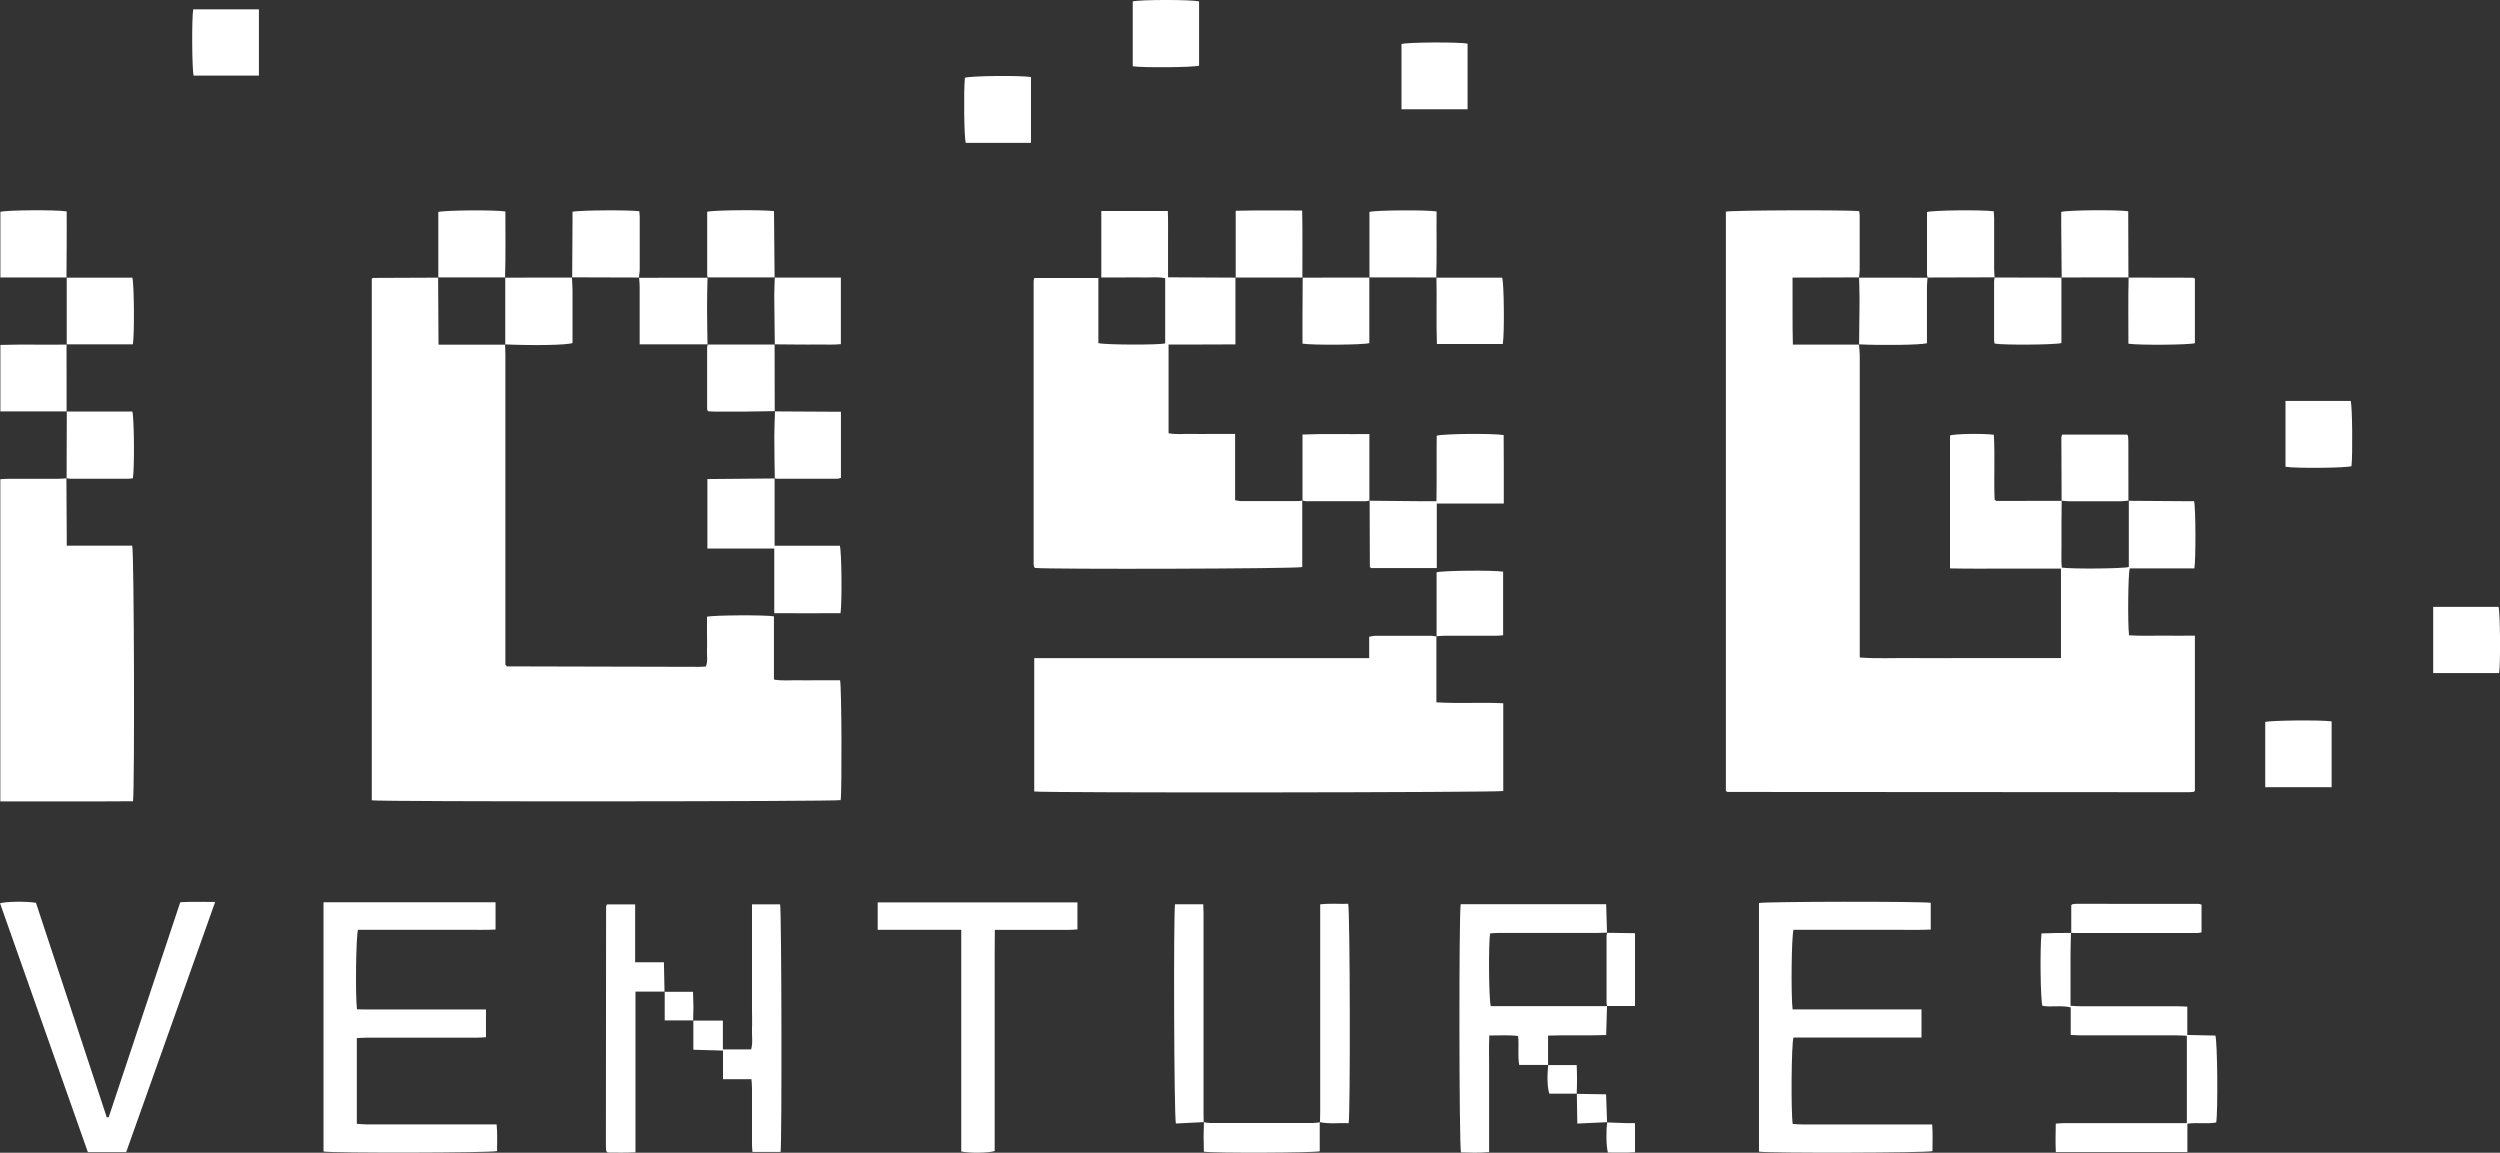 <?xml version="1.0" encoding="UTF-8"?>
<svg id="Layer_2" data-name="Layer 2" xmlns="http://www.w3.org/2000/svg" viewBox="0 0 376.1 173.42">
  <rect x="0" y="0" width="376.1" height="173.42" fill="#333333" stroke="none"/>
  <defs>
    <style>
      .cls-1 {
        fill: #fff;
        stroke-width: 0px;
      }
    </style>
  </defs>
  <g id="isog">
    <path class="cls-1" d="m320.19,75.34c2.88.02,5.75.04,8.63.06.43,0,.86,0,1.26,0,.25,1.04.27,8.9.04,10.11h-9.73c-.24.97-.31,8.19-.1,10.06,1.63.13,3.29.04,4.94.06,1.63.02,3.26,0,4.97,0v23.34s-.04.05-.07.08c-.03.03-.06.07-.09.07-.28.03-.56.06-.83.06-23.1,0-46.2-.02-69.3-.04-.07,0-.14-.07-.27-.14V31.84c.91-.22,18.48-.28,20.06-.07.02.21.07.44.07.67,0,2.72,0,5.43,0,8.15,0,.39-.07.79-.11,1.18l.04-.04c-3.3,0-6.6.02-10.03.03.03,3.44-.04,6.72.05,10.08h9.98l-.04-.04c.04.55.12,1.11.12,1.66,0,14.63,0,29.26,0,43.89,0,.48,0,.95,0,1.56,2.57.2,5.07.06,7.57.09,2.52.03,5.04,0,7.56,0h15.14v-13.46c-2.84,0-5.62,0-8.4,0-2.74,0-5.49.03-8.29-.03v-20c.86-.25,4.68-.32,6.59-.11.2,3.26-.02,6.56.12,9.78.16.1.23.18.29.18,3.28,0,6.55,0,9.83-.01l-.03-.03c-.01,1.11-.02,2.23-.03,3.34,0,1.15-.01,2.31,0,3.46.01,1.1-.06,2.2.05,3.27,1.64.23,9.22.16,10.08-.09v-9.99l-.03.03Z"/>
    <path class="cls-1" d="m75.98,51.8c.02.52.05,1.04.05,1.55,0,15.11,0,30.22,0,45.33,0,.47,0,.95,0,1.31.12.14.14.18.17.2.03.02.07.06.1.06,9.63.02,19.26.05,28.9.07.32,0,.63-.03.99-.05.34-.83.13-1.67.17-2.49.04-.84,0-1.68,0-2.52v-2.48c.94-.24,8.66-.29,10.07-.06v9.51c1.19.22,2.3.09,3.4.11,1.08.02,2.16,0,3.24,0h3.31c.24.95.29,16.65.09,18.03-.86.22-69.21.26-70.54.03V41.95s.05-.06.08-.08c.03-.02.06-.06.1-.06,3.28-.01,6.55-.03,9.83-.04,0,0-.03-.03-.03-.03.02,3.33.04,6.67.06,10.11h10.05l-.04-.04Z"/>
    <path class="cls-1" d="m216.09,95.72v9.94c3.4.21,6.7-.03,10.06.14v13.2c-.87.23-69.01.3-70.56.07v-20.06h50.39v-3.22c.39-.06.65-.14.92-.14,2.8,0,5.6,0,8.39,0,.28,0,.55.07.83.1l-.03-.03Z"/>
    <path class="cls-1" d="m185.86,41.74v10.07c-3.42.04-6.71,0-10.06.02v13.34c1.12.24,2.23.08,3.33.11,1.08.03,2.16,0,3.24,0h3.44v9.97c.34.06.56.13.79.13,2.92,0,5.83,0,8.75,0,.2,0,.39-.05.59-.07l-.03-.03v10.03c-.92.26-38.03.36-40.19.13-.03-.03-.06-.05-.09-.08-.03-.03-.06-.06-.07-.09-.03-.16-.06-.31-.06-.47,0-14.19,0-28.38,0-42.56,0-.11.06-.23.11-.42h9.63v9.8c1.03.27,8.87.29,10.05.05v-9.82c-1.09-.23-2.16-.08-3.23-.11-1.04-.03-2.08,0-3.12,0s-2.13,0-3.26,0v-10h10.01c.06,1.65.02,3.31.03,4.97,0,1.63,0,3.26,0,5.01,3.47.02,6.81.03,10.16.05l-.03-.03Z"/>
    <path class="cls-1" d="m9.99,71.92c.02,2.92.04,5.83.05,8.75,0,.43,0,.86,0,1.42h9.85c.29.93.38,36.57.12,38.45-6.62.05-13.27.01-19.96.02v-48.47c.45-.02.84-.06,1.23-.06,2.48,0,4.96,0,7.43,0,.44,0,.88-.04,1.31-.07l-.03-.04Z"/>
    <path class="cls-1" d="m269.66,151.85h19.41v4.24h-19.26c-.32.93-.39,11.41-.11,13,.43.02.89.07,1.35.07,6.03,0,12.07,0,18.1,0,.47,0,.94,0,1.53,0,.1,1.45.04,2.75.04,4.02-.94.26-24.67.32-26.1.07v-37.4c.97-.23,24.56-.26,25.84-.03v4.02c-1.73.09-3.43.03-5.13.04-1.76.01-3.52,0-5.27,0h-5.15c-1.71,0-3.42,0-5.09,0-.31.92-.4,9.9-.14,11.97Z"/>
    <path class="cls-1" d="m48.67,135.74h25.88v4.1c-1.44.08-2.83.03-4.21.04-1.36,0-2.72,0-4.08,0h-8.28c-1.39,0-2.78,0-4.12,0-.31.94-.41,9.9-.16,11.96,1.6.05,3.22.02,4.84.02,1.6,0,3.2,0,4.8,0h9.77v4.18c-.49.03-.95.07-1.41.07-5.52,0-11.03,0-16.55,0-.47,0-.93.04-1.47.06v12.9c.5.03.96.08,1.42.08,6.08,0,12.15,0,18.23,0,.43,0,.85,0,1.38,0,.15,1.45.05,2.75.07,4.02-.95.27-24.81.32-26.11.06v-37.49Z"/>
    <path class="cls-1" d="m0,135.89c.9-.27,4.01-.32,5.41-.07,1.77,5.34,3.55,10.75,5.34,16.16,1.77,5.37,3.54,10.73,5.31,16.1.1,0,.19,0,.29,0,3.57-10.74,7.15-21.47,10.77-32.35,1.68-.1,3.37-.04,5.25-.04-4.5,12.66-8.94,25.12-13.39,37.64h-5.76c-4.4-12.47-8.81-24.94-13.21-37.43Z"/>
    <path class="cls-1" d="m232.92,160.21h-4.37c-.26-1.48,0-2.88-.17-4.35-1.43-.19-2.8-.07-4.33-.08-.07,1.55-.03,2.98-.03,4.4,0,1.48,0,2.96,0,4.44v8.7c-1.5.14-2.88.08-4.23.05-.29-.96-.32-36.18-.04-37.34h21.88c.04,1.45.09,2.88.13,4.3l.04-.03c-.52.02-1.03.05-1.55.05-4.91,0-9.81,0-14.72,0-.46,0-.93.04-1.36.07-.26,1.56-.19,10,.1,10.94h17.52l-.03-.03c-.04,1.43-.08,2.85-.13,4.38-2.95.12-5.81-.03-8.74.09v4.43l.03-.03Z"/>
    <path class="cls-1" d="m144.62,139.88h-12.58v-4.12h30.05v4.06c-.44.03-.86.07-1.28.07-3.24,0-6.47,0-9.71,0-.43,0-.85,0-1.44,0-.04,2.9-.01,5.64-.02,8.38,0,2.8,0,5.59,0,8.39v8.27c0,2.75,0,5.51,0,8.23-.92.3-3.68.34-5.03.07v-33.35Z"/>
    <path class="cls-1" d="m311.56,140.31c-.03,1.12-.07,2.23-.07,3.35-.01,2.12,0,4.23,0,6.35,0,.39,0,.78,0,1.3.59.03,1.05.07,1.52.07,4.87,0,9.75,0,14.62,0,.43,0,.86.04,1.43.06v4.26c1.52.03,2.89.06,4.22.09.31.91.4,11.25.13,13.07-1.36.27-2.8-.03-4.34.19v4.27h-19.79c-.07-1.39-.04-2.77-.01-4.28.48-.03.91-.08,1.33-.08,5.67,0,11.35,0,17.02,0,.43,0,.86,0,1.37,0v-13.14c-.49-.02-.95-.06-1.42-.06-4.83,0-9.67,0-14.5,0-.47,0-.93-.04-1.55-.06v-4.15c-1.5-.35-2.91,0-4.26-.23-.28-.84-.39-8.32-.14-10.9.72-.02,1.46-.04,2.2-.06.76-.01,1.52,0,2.28-.01l-.03-.03Z"/>
    <path class="cls-1" d="m116.53,71.95v10.15h9.82c.27.95.34,8.51.1,10.15-3.27,0-6.55.02-9.97,0v-9.73h-10.06v-10.45c3.38-.03,6.76-.06,10.13-.09l-.03-.03Z"/>
    <path class="cls-1" d="m206.01,75.33c2.56.02,5.11.05,7.67.07.75,0,1.5,0,2.42,0,.06-3.36,0-6.62.04-9.85.86-.3,8.38-.38,10.07-.1.04,3.38.01,6.78.02,10.3h-10.08v9.71h-9.87c-.09-.07-.12-.09-.15-.12-.02-.03-.05-.07-.05-.11-.01-3.31-.02-6.63-.03-9.94l-.03.04Z"/>
    <path class="cls-1" d="m104.29,153.54h4.46v4.33h4.25c.29-.99.09-2.03.13-3.05.04-1.04,0-2.08,0-3.12v-15.65h4.23c.22.91.29,35.68.07,37.25h-4.23c-.03-.4-.07-.78-.07-1.16,0-2.8,0-5.59,0-8.39,0-.43-.04-.85-.08-1.4h-4.28v-4.3c-1.54-.05-2.94-.09-4.46-.13v-4.41l-.03.03Z"/>
    <path class="cls-1" d="m100.01,149.18h-4.41v24.18c-1.5.07-2.87.04-4.18.03-.09-.1-.13-.12-.15-.15-.02-.03-.06-.06-.07-.09-.02-.28-.06-.56-.05-.83,0-11.99.02-23.98.03-35.97,0-.07.07-.14.14-.29h4.23v8.7h4.33c.03,1.55.06,3.01.09,4.46l.03-.03Z"/>
    <path class="cls-1" d="m198.58,168.85c.01-.48.03-.96.03-1.44,0-9.95,0-19.9,0-29.85v-1.51c1.49-.17,2.86-.04,4.21-.08.28.95.34,31.56.07,33.01-1.43-.09-2.89.15-4.35-.17,0,0,.04.04.04.04Z"/>
    <path class="cls-1" d="m181.12,168.81c-1.42.07-2.84.14-4.22.21-.28-.98-.37-31.34-.13-32.98h4.25c.01.49.04.95.04,1.42,0,10.02,0,20.04,0,30.07,0,.44.02.88.02,1.32l.03-.03Z"/>
    <path class="cls-1" d="m106.5,51.8h-10.27v-1.23c0-2.5,0-5.01,0-7.51,0-.43-.06-.87-.09-1.3l-.04.03c3.46,0,6.93,0,10.39-.01l-.05-.04c-.03,1.59-.08,3.17-.07,4.76,0,1.78.05,3.57.07,5.35l.05-.04Z"/>
    <path class="cls-1" d="m289.98,41.75c-.03.48-.09.95-.09,1.43,0,2.44,0,4.88,0,7.31,0,.39,0,.78,0,1.15-1.06.26-6.8.34-10.25.16l.04.04c.03-2.26.06-4.52.07-6.78,0-1.11-.05-2.22-.07-3.33l-.04.04c3.46,0,6.92,0,10.38.01l-.04-.04Z"/>
    <path class="cls-1" d="m38.95,1.4v9.97h-9.82c-.25-.87-.3-8.65-.06-9.97h9.88Z"/>
    <path class="cls-1" d="m350.77,108.53v9.9h-9.99v-9.82c.82-.24,8.25-.32,9.99-.09Z"/>
    <path class="cls-1" d="m96.14,41.75c-3.37-.01-6.73-.02-10.1-.03l.04.03c.02-2.88.04-5.75.05-8.63,0-.43,0-.86,0-1.26.99-.25,8.68-.29,10.05-.08.02.25.05.52.06.79,0,2.64,0,5.27,0,7.91,0,.43-.08.86-.13,1.3l.04-.03Z"/>
    <path class="cls-1" d="m106.5,41.77c-.04-.11-.11-.23-.11-.34,0-3.19,0-6.38,0-9.57.85-.25,8.16-.33,10.05-.1.03,3.32.06,6.66.09,10l.03-.03c-3.37,0-6.74,0-10.11,0l.05.04Z"/>
    <path class="cls-1" d="m300.1,41.72c-3.37.01-6.74.02-10.11.03l.04.04c-.04-.15-.13-.3-.13-.45,0-3.15,0-6.31,0-9.44.84-.27,7.96-.36,10.03-.12.02.32.07.67.07,1.01,0,2.56,0,5.11,0,7.67,0,.44.04.87.07,1.31l.04-.03Z"/>
    <path class="cls-1" d="m116.53,51.81c0,3.36.01,6.72.02,10.08l.04-.04c-1.51.03-3.02.06-4.54.07-1.47.01-2.95,0-4.42,0-.39,0-.77-.03-1.11-.05-.08-.16-.14-.23-.14-.3,0-3.11,0-6.21,0-9.32,0-.15.08-.3.12-.46l-.05.04c3.37,0,6.74,0,10.11,0l-.03-.03Z"/>
    <path class="cls-1" d="m10.02,61.91h9.89c.28.96.33,8.64.08,10.04-.21.02-.43.07-.66.07-2.92,0-5.83,0-8.75,0-.2,0-.39-.06-.59-.09l.03.04c0-3.36.02-6.72.03-10.08l-.03.03Z"/>
    <path class="cls-1" d="m116.55,61.89c2.87.02,5.74.03,8.61.05.43,0,.85,0,1.35,0v9.95c-.18.04-.36.13-.54.13-3.03,0-6.06,0-9.09,0-.12,0-.23-.04-.35-.06l.03.03c-.03-2.15-.07-4.29-.07-6.44,0-1.23.07-2.46.1-3.69l-.04.04Z"/>
    <path class="cls-1" d="m195.95,75.33v-9.96c3.34-.14,6.63-.03,10.06-.07v10.04l.03-.04c-.19.04-.39.1-.58.1-2.99,0-5.98,0-8.97,0-.19,0-.39-.07-.58-.1,0,0,.03.03.03.03Z"/>
    <path class="cls-1" d="m343.83,60.32h9.82c.23.91.3,7.92.11,9.81-.79.27-8.3.36-9.93.09v-9.9Z"/>
    <path class="cls-1" d="m310.15,75.34c-.02-3.18-.03-6.37-.04-9.55,0-.11.07-.22.13-.41h9.74s.06.05.08.08c.03.03.06.06.07.09.03.28.06.55.06.83,0,2.99,0,5.97.01,8.96l.03-.03c-.39.03-.79.1-1.18.1-2.58,0-5.16,0-7.75,0-.39,0-.79-.06-1.18-.09l.03.03Z"/>
    <path class="cls-1" d="m10.01,51.8c0,3.37,0,6.74.01,10.12l.03-.03H.06v-10c3.31-.1,6.65,0,9.98-.05l-.03-.03Z"/>
    <path class="cls-1" d="m320.2,41.76c3.23,0,6.47,0,9.7.02.07,0,.14.06.3.12v9.73c-.78.25-8.15.33-10,.08,0-3.31-.05-6.64.03-9.98l-.03.03Z"/>
    <path class="cls-1" d="m300.06,41.75c3.37,0,6.73.02,10.1.02l-.04-.03v9.87c-.99.27-8.68.32-10.05.08-.03-.16-.08-.35-.08-.54,0-2.95,0-5.9,0-8.85,0-.19.07-.39.1-.58l-.04.03Z"/>
    <path class="cls-1" d="m180.39.22v9.66c-.85.26-8.4.33-9.98.09,0-3.24,0-6.49,0-9.75.9-.29,8.97-.3,9.98,0Z"/>
    <path class="cls-1" d="m366.05,101.26v-9.96h9.83c.25.84.32,8.36.09,9.96h-9.91Z"/>
    <path class="cls-1" d="m216.07,41.77h9.92c.28.87.35,8.46.09,9.98h-9.91c-.12-3.34,0-6.68-.07-10.02l-.03.03Z"/>
    <path class="cls-1" d="m195.93,41.77c3.37,0,6.73,0,10.1-.01l-.03-.03v9.89c-.86.26-8.34.33-10.05.08-.02-1.63,0-3.29,0-4.95,0-1.67.02-3.35.03-5.02l-.03.03Z"/>
    <path class="cls-1" d="m116.53,41.76h9.97v10.01c-1.08.13-2.18.04-3.27.06-1.12.02-2.23,0-3.35,0-1.12,0-2.23-.02-3.35-.03l.03.03c-.03-2.42-.06-4.84-.08-7.26,0-.95.05-1.9.08-2.85l-.03.03Z"/>
    <path class="cls-1" d="m75.98,41.77c3.37,0,6.74,0,10.1-.01l-.04-.03c.03.63.08,1.27.09,1.9,0,2.67,0,5.33,0,7.98-.93.31-5.8.39-10.16.2l.04.04c0-3.37,0-6.74,0-10.11,0,0-.04.04-.04.04Z"/>
    <path class="cls-1" d="m10.04,51.83c0-3.36,0-6.73,0-10.09l-.03.03h9.9c.27.88.33,8.48.08,10.03h-9.99l.03.03Z"/>
    <path class="cls-1" d="m320.23,41.73c-3.37,0-6.74,0-10.11.01l.04.03c-.02-2.67-.05-5.34-.07-8.01,0-.63,0-1.27,0-1.88.89-.27,8.37-.35,10.08-.1,0,3.31.02,6.64.03,9.97l.03-.03Z"/>
    <path class="cls-1" d="m216.1,41.74c-3.37,0-6.74,0-10.11-.01l.03.03v-9.88c.93-.27,8.55-.32,10.1-.07-.03,3.3.05,6.63-.05,9.96l.03-.03Z"/>
    <path class="cls-1" d="m185.9,41.78v-10.07c3.3-.09,6.58-.03,10-.04.07,3.44.02,6.77.03,10.11l.03-.03c-3.37,0-6.73,0-10.1,0l.03.03Z"/>
    <path class="cls-1" d="m65.94,41.77v-9.88c.92-.27,8.48-.33,10.09-.08-.01,3.3.06,6.63-.05,9.96l.04-.04c-3.37,0-6.74,0-10.11,0l.03.03Z"/>
    <path class="cls-1" d="m155.1,11.59v9.9h-9.82c-.24-.89-.32-7.8-.12-9.79.78-.29,8.21-.38,9.95-.11Z"/>
    <path class="cls-1" d="m10.05,41.74H.06v-9.87c.77-.26,8.21-.34,9.97-.07.02,1.63,0,3.29,0,4.95,0,1.67-.02,3.35-.03,5.02,0,0,.03-.03.03-.03Z"/>
    <path class="cls-1" d="m220.78,16.44h-9.94V6.62c.88-.27,8.67-.32,9.94-.05v9.87Z"/>
    <path class="cls-1" d="m216.12,95.75v-9.65c.9-.27,8.41-.34,10.01-.1v9.56c-.34.03-.65.08-.95.08-2.59,0-5.19,0-7.78,0-.44,0-.87.05-1.31.08,0,0,.03.03.03.03Z"/>
    <path class="cls-1" d="m311.6,140.35v-4.18s.04-.03.07-.06c.03-.03.06-.07.09-.07.2-.03.39-.07.59-.07,6.15,0,12.29,0,18.44.01.11,0,.22.06.41.12v4.16c-.23.04-.42.1-.6.1-6.22,0-12.45,0-18.67,0-.12,0-.24-.02-.36-.04l.03.03Z"/>
    <path class="cls-1" d="m198.54,168.81v4.39c-.86.23-15.76.3-17.43.06-.01-.71-.04-1.45-.04-2.19,0-.76.04-1.51.05-2.27l-.03.03c.31.04.62.11.94.11,5.21,0,10.42,0,15.62,0,.31,0,.62-.07.94-.11l-.04-.04Z"/>
    <path class="cls-1" d="m241.75,140.33c1.39.02,2.77.04,4.22.06v10.95h-4.22l.03.03c-.03-.15-.09-.31-.09-.46,0-3.38,0-6.76,0-10.14,0-.15.06-.31.09-.46l-.04.03Z"/>
    <path class="cls-1" d="m241.81,168.82c-1.46.07-2.91.14-4.52.21-.02-1.6-.05-3.05-.07-4.5l-.03.03c1.45.02,2.9.05,4.43.07.05,1.48.1,2.85.15,4.22l.04-.04Z"/>
    <path class="cls-1" d="m241.76,168.86c.95.03,1.9.07,2.85.1.43.01.86,0,1.36,0v4.39c-1.38.1-2.74.02-4.08.04-.26-.98-.29-3.38-.09-4.57l-.04.04Z"/>
    <path class="cls-1" d="m99.98,149.21h4.28c.02.74.05,1.47.06,2.2,0,.71-.02,1.42-.04,2.13l.03-.03h-4.31v-4.32l-.03.03Z"/>
    <path class="cls-1" d="m237.22,164.53h-4.13c-.3-.79-.37-2.53-.17-4.33l-.03.03h4.31c.02.77.05,1.47.05,2.17,0,.72-.03,1.43-.05,2.15l.03-.03Z"/>
  </g>
</svg>
